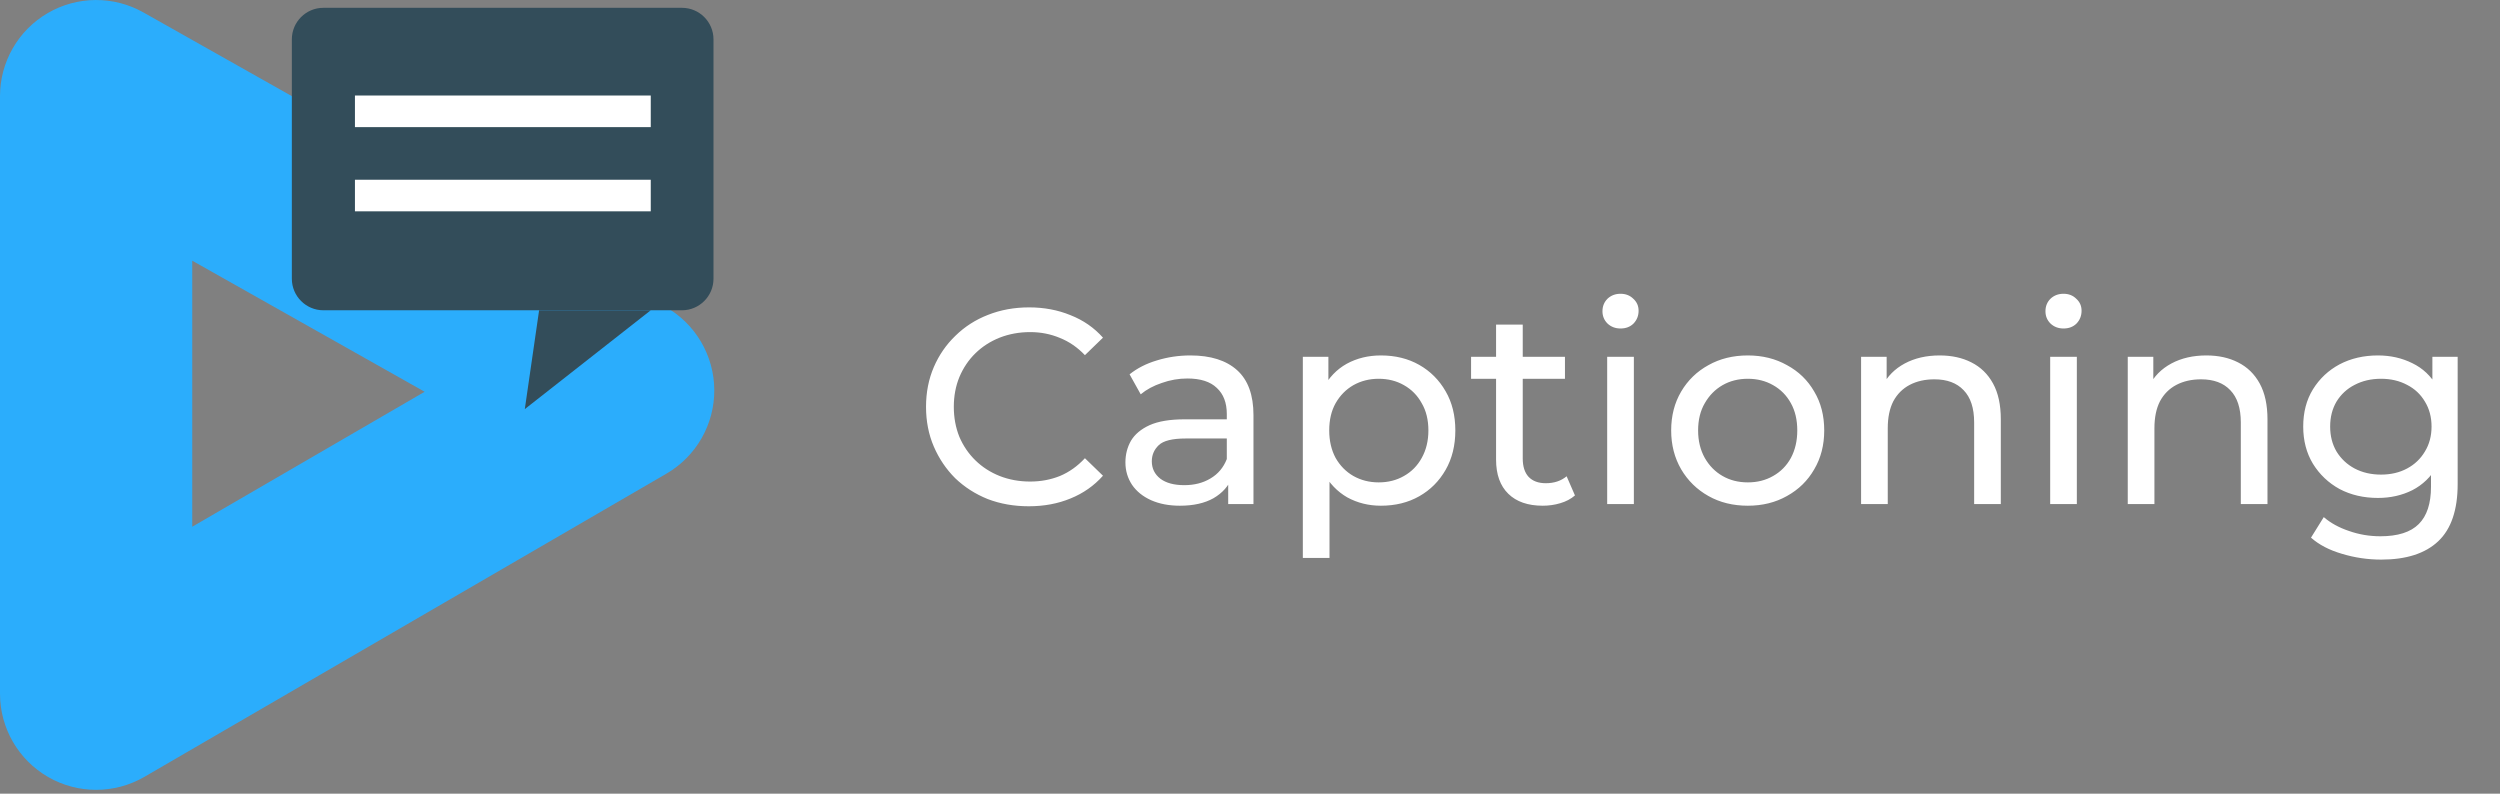 <svg xmlns="http://www.w3.org/2000/svg" width="126" height="40" viewBox="0 0 126 40" fill="none"><rect x="0" y="0" width="126" height="40" fill="#808080" stroke="none"/><g clip-path="url(#clip0_10889_3627)"><path d="M4.845 39.808C4.01 39.808 3.176 39.593 2.428 39.163C0.926 38.297 0 36.697 0 34.963V4.845C0 3.123 0.914 1.53 2.401 0.662C3.889 -0.207 5.724 -0.22 7.225 0.625L33.535 15.462C35.049 16.316 35.989 17.914 36 19.651C36.011 21.388 35.091 22.999 33.588 23.872L7.278 39.153C6.526 39.59 5.685 39.808 4.845 39.808ZM9.689 13.139V26.547L21.402 19.745L9.689 13.139Z" fill="#2BADFC"></path><path d="M16.299 15.638H34.37C35.248 15.638 35.96 14.926 35.96 14.047V1.984C35.96 1.105 35.248 0.394 34.37 0.394H16.299C15.42 0.394 14.709 1.105 14.709 1.984V14.047C14.709 14.925 15.421 15.638 16.299 15.638Z" fill="#334D5A"></path><path d="M27.171 15.638L26.45 20.619L32.797 15.638H27.171Z" fill="#334D5A"></path><path d="M32.798 4.814H17.889V6.407H32.798V4.814Z" fill="white"></path><path d="M32.798 9.059H17.889V10.651H32.798V9.059Z" fill="white"></path></g><path d="M51.852 25.516C51.105 25.516 50.415 25.395 49.78 25.152C49.155 24.9 48.609 24.55 48.142 24.102C47.685 23.645 47.325 23.113 47.064 22.506C46.803 21.9 46.672 21.232 46.672 20.504C46.672 19.776 46.803 19.109 47.064 18.502C47.325 17.896 47.689 17.368 48.156 16.92C48.623 16.463 49.169 16.113 49.794 15.87C50.429 15.618 51.119 15.492 51.866 15.492C52.622 15.492 53.317 15.623 53.952 15.884C54.596 16.136 55.142 16.514 55.59 17.018L54.68 17.9C54.307 17.508 53.887 17.219 53.42 17.032C52.953 16.836 52.454 16.738 51.922 16.738C51.371 16.738 50.858 16.832 50.382 17.018C49.915 17.205 49.509 17.466 49.164 17.802C48.819 18.138 48.548 18.54 48.352 19.006C48.165 19.464 48.072 19.963 48.072 20.504C48.072 21.046 48.165 21.55 48.352 22.016C48.548 22.474 48.819 22.87 49.164 23.206C49.509 23.542 49.915 23.804 50.382 23.99C50.858 24.177 51.371 24.27 51.922 24.27C52.454 24.27 52.953 24.177 53.42 23.99C53.887 23.794 54.307 23.496 54.68 23.094L55.59 23.976C55.142 24.48 54.596 24.863 53.952 25.124C53.317 25.386 52.617 25.516 51.852 25.516ZM61.901 25.404V23.836L61.831 23.542V20.868C61.831 20.299 61.663 19.86 61.328 19.552C61.001 19.235 60.506 19.076 59.843 19.076C59.405 19.076 58.975 19.151 58.556 19.3C58.136 19.44 57.781 19.632 57.492 19.874L56.931 18.866C57.314 18.558 57.772 18.325 58.303 18.166C58.845 17.998 59.41 17.914 59.998 17.914C61.015 17.914 61.799 18.162 62.349 18.656C62.9 19.151 63.175 19.907 63.175 20.924V25.404H61.901ZM59.465 25.488C58.915 25.488 58.429 25.395 58.01 25.208C57.599 25.022 57.282 24.765 57.057 24.438C56.834 24.102 56.721 23.724 56.721 23.304C56.721 22.903 56.815 22.539 57.002 22.212C57.197 21.886 57.51 21.624 57.94 21.428C58.378 21.232 58.966 21.134 59.703 21.134H62.056V22.1H59.76C59.087 22.1 58.635 22.212 58.401 22.436C58.168 22.66 58.051 22.931 58.051 23.248C58.051 23.612 58.196 23.906 58.486 24.13C58.775 24.345 59.176 24.452 59.69 24.452C60.194 24.452 60.632 24.34 61.005 24.116C61.388 23.892 61.663 23.566 61.831 23.136L62.097 24.06C61.92 24.499 61.608 24.849 61.16 25.11C60.712 25.362 60.147 25.488 59.465 25.488ZM69.597 25.488C68.981 25.488 68.416 25.348 67.903 25.068C67.399 24.779 66.993 24.354 66.685 23.794C66.386 23.234 66.237 22.534 66.237 21.694C66.237 20.854 66.381 20.154 66.671 19.594C66.969 19.034 67.371 18.614 67.875 18.334C68.388 18.054 68.962 17.914 69.597 17.914C70.325 17.914 70.969 18.073 71.529 18.39C72.089 18.708 72.532 19.151 72.859 19.72C73.185 20.28 73.349 20.938 73.349 21.694C73.349 22.45 73.185 23.113 72.859 23.682C72.532 24.252 72.089 24.695 71.529 25.012C70.969 25.33 70.325 25.488 69.597 25.488ZM65.663 28.12V17.984H66.951V19.986L66.867 21.708L67.007 23.43V28.12H65.663ZM69.485 24.312C69.961 24.312 70.385 24.205 70.759 23.99C71.141 23.776 71.44 23.472 71.655 23.08C71.879 22.679 71.991 22.217 71.991 21.694C71.991 21.162 71.879 20.705 71.655 20.322C71.44 19.93 71.141 19.627 70.759 19.412C70.385 19.198 69.961 19.09 69.485 19.09C69.018 19.09 68.593 19.198 68.211 19.412C67.837 19.627 67.539 19.93 67.315 20.322C67.1 20.705 66.993 21.162 66.993 21.694C66.993 22.217 67.1 22.679 67.315 23.08C67.539 23.472 67.837 23.776 68.211 23.99C68.593 24.205 69.018 24.312 69.485 24.312ZM77.754 25.488C77.007 25.488 76.428 25.288 76.018 24.886C75.607 24.485 75.402 23.911 75.402 23.164V16.36H76.746V23.108C76.746 23.51 76.844 23.818 77.04 24.032C77.245 24.247 77.534 24.354 77.908 24.354C78.328 24.354 78.678 24.238 78.958 24.004L79.378 24.97C79.172 25.148 78.925 25.278 78.636 25.362C78.356 25.446 78.062 25.488 77.754 25.488ZM74.142 19.09V17.984H78.874V19.09H74.142ZM81.002 25.404V17.984H82.347V25.404H81.002ZM81.674 16.556C81.413 16.556 81.194 16.472 81.016 16.304C80.849 16.136 80.764 15.931 80.764 15.688C80.764 15.436 80.849 15.226 81.016 15.058C81.194 14.89 81.413 14.806 81.674 14.806C81.936 14.806 82.15 14.89 82.319 15.058C82.496 15.217 82.585 15.418 82.585 15.66C82.585 15.912 82.501 16.127 82.332 16.304C82.165 16.472 81.945 16.556 81.674 16.556ZM88.091 25.488C87.344 25.488 86.681 25.325 86.103 24.998C85.524 24.672 85.067 24.224 84.731 23.654C84.395 23.076 84.227 22.422 84.227 21.694C84.227 20.957 84.395 20.304 84.731 19.734C85.067 19.165 85.524 18.722 86.103 18.404C86.681 18.078 87.344 17.914 88.091 17.914C88.828 17.914 89.486 18.078 90.065 18.404C90.653 18.722 91.11 19.165 91.437 19.734C91.773 20.294 91.941 20.948 91.941 21.694C91.941 22.432 91.773 23.085 91.437 23.654C91.11 24.224 90.653 24.672 90.065 24.998C89.486 25.325 88.828 25.488 88.091 25.488ZM88.091 24.312C88.567 24.312 88.991 24.205 89.365 23.99C89.747 23.776 90.046 23.472 90.261 23.08C90.475 22.679 90.583 22.217 90.583 21.694C90.583 21.162 90.475 20.705 90.261 20.322C90.046 19.93 89.747 19.627 89.365 19.412C88.991 19.198 88.567 19.09 88.091 19.09C87.615 19.09 87.19 19.198 86.817 19.412C86.443 19.627 86.145 19.93 85.921 20.322C85.697 20.705 85.585 21.162 85.585 21.694C85.585 22.217 85.697 22.679 85.921 23.08C86.145 23.472 86.443 23.776 86.817 23.99C87.19 24.205 87.615 24.312 88.091 24.312ZM97.761 17.914C98.368 17.914 98.9 18.031 99.357 18.264C99.824 18.498 100.188 18.852 100.449 19.328C100.711 19.804 100.841 20.406 100.841 21.134V25.404H99.497V21.288C99.497 20.57 99.32 20.028 98.965 19.664C98.62 19.3 98.13 19.118 97.495 19.118C97.019 19.118 96.604 19.212 96.249 19.398C95.895 19.585 95.619 19.86 95.423 20.224C95.237 20.588 95.143 21.041 95.143 21.582V25.404H93.799V17.984H95.087V19.986L94.877 19.454C95.12 18.969 95.493 18.591 95.997 18.32C96.501 18.05 97.089 17.914 97.761 17.914ZM103.329 25.404V17.984H104.673V25.404H103.329ZM104.001 16.556C103.739 16.556 103.52 16.472 103.343 16.304C103.175 16.136 103.091 15.931 103.091 15.688C103.091 15.436 103.175 15.226 103.343 15.058C103.52 14.89 103.739 14.806 104.001 14.806C104.262 14.806 104.477 14.89 104.645 15.058C104.822 15.217 104.911 15.418 104.911 15.66C104.911 15.912 104.827 16.127 104.659 16.304C104.491 16.472 104.271 16.556 104.001 16.556ZM111.201 17.914C111.808 17.914 112.34 18.031 112.797 18.264C113.264 18.498 113.628 18.852 113.889 19.328C114.15 19.804 114.281 20.406 114.281 21.134V25.404H112.937V21.288C112.937 20.57 112.76 20.028 112.405 19.664C112.06 19.3 111.57 19.118 110.935 19.118C110.459 19.118 110.044 19.212 109.689 19.398C109.334 19.585 109.059 19.86 108.863 20.224C108.676 20.588 108.583 21.041 108.583 21.582V25.404H107.239V17.984H108.527V19.986L108.317 19.454C108.56 18.969 108.933 18.591 109.437 18.32C109.941 18.05 110.529 17.914 111.201 17.914ZM120.016 28.204C119.335 28.204 118.672 28.106 118.028 27.91C117.393 27.724 116.875 27.453 116.474 27.098L117.118 26.062C117.463 26.361 117.888 26.594 118.392 26.762C118.896 26.94 119.423 27.028 119.974 27.028C120.851 27.028 121.495 26.823 121.906 26.412C122.317 26.002 122.522 25.376 122.522 24.536V22.968L122.662 21.498L122.592 20.014V17.984H123.866V24.396C123.866 25.703 123.539 26.664 122.886 27.28C122.233 27.896 121.276 28.204 120.016 28.204ZM119.848 25.096C119.129 25.096 118.485 24.947 117.916 24.648C117.356 24.34 116.908 23.916 116.572 23.374C116.245 22.833 116.082 22.208 116.082 21.498C116.082 20.78 116.245 20.154 116.572 19.622C116.908 19.081 117.356 18.661 117.916 18.362C118.485 18.064 119.129 17.914 119.848 17.914C120.483 17.914 121.061 18.045 121.584 18.306C122.107 18.558 122.522 18.95 122.83 19.482C123.147 20.014 123.306 20.686 123.306 21.498C123.306 22.301 123.147 22.968 122.83 23.5C122.522 24.032 122.107 24.434 121.584 24.704C121.061 24.966 120.483 25.096 119.848 25.096ZM120.002 23.92C120.497 23.92 120.935 23.818 121.318 23.612C121.701 23.407 121.999 23.122 122.214 22.758C122.438 22.394 122.55 21.974 122.55 21.498C122.55 21.022 122.438 20.602 122.214 20.238C121.999 19.874 121.701 19.594 121.318 19.398C120.935 19.193 120.497 19.09 120.002 19.09C119.507 19.09 119.064 19.193 118.672 19.398C118.289 19.594 117.986 19.874 117.762 20.238C117.547 20.602 117.44 21.022 117.44 21.498C117.44 21.974 117.547 22.394 117.762 22.758C117.986 23.122 118.289 23.407 118.672 23.612C119.064 23.818 119.507 23.92 120.002 23.92Z" fill="white"></path><defs><clipPath id="clip0_10889_3627"><rect width="36" height="39.808" fill="white"></rect></clipPath></defs></svg>